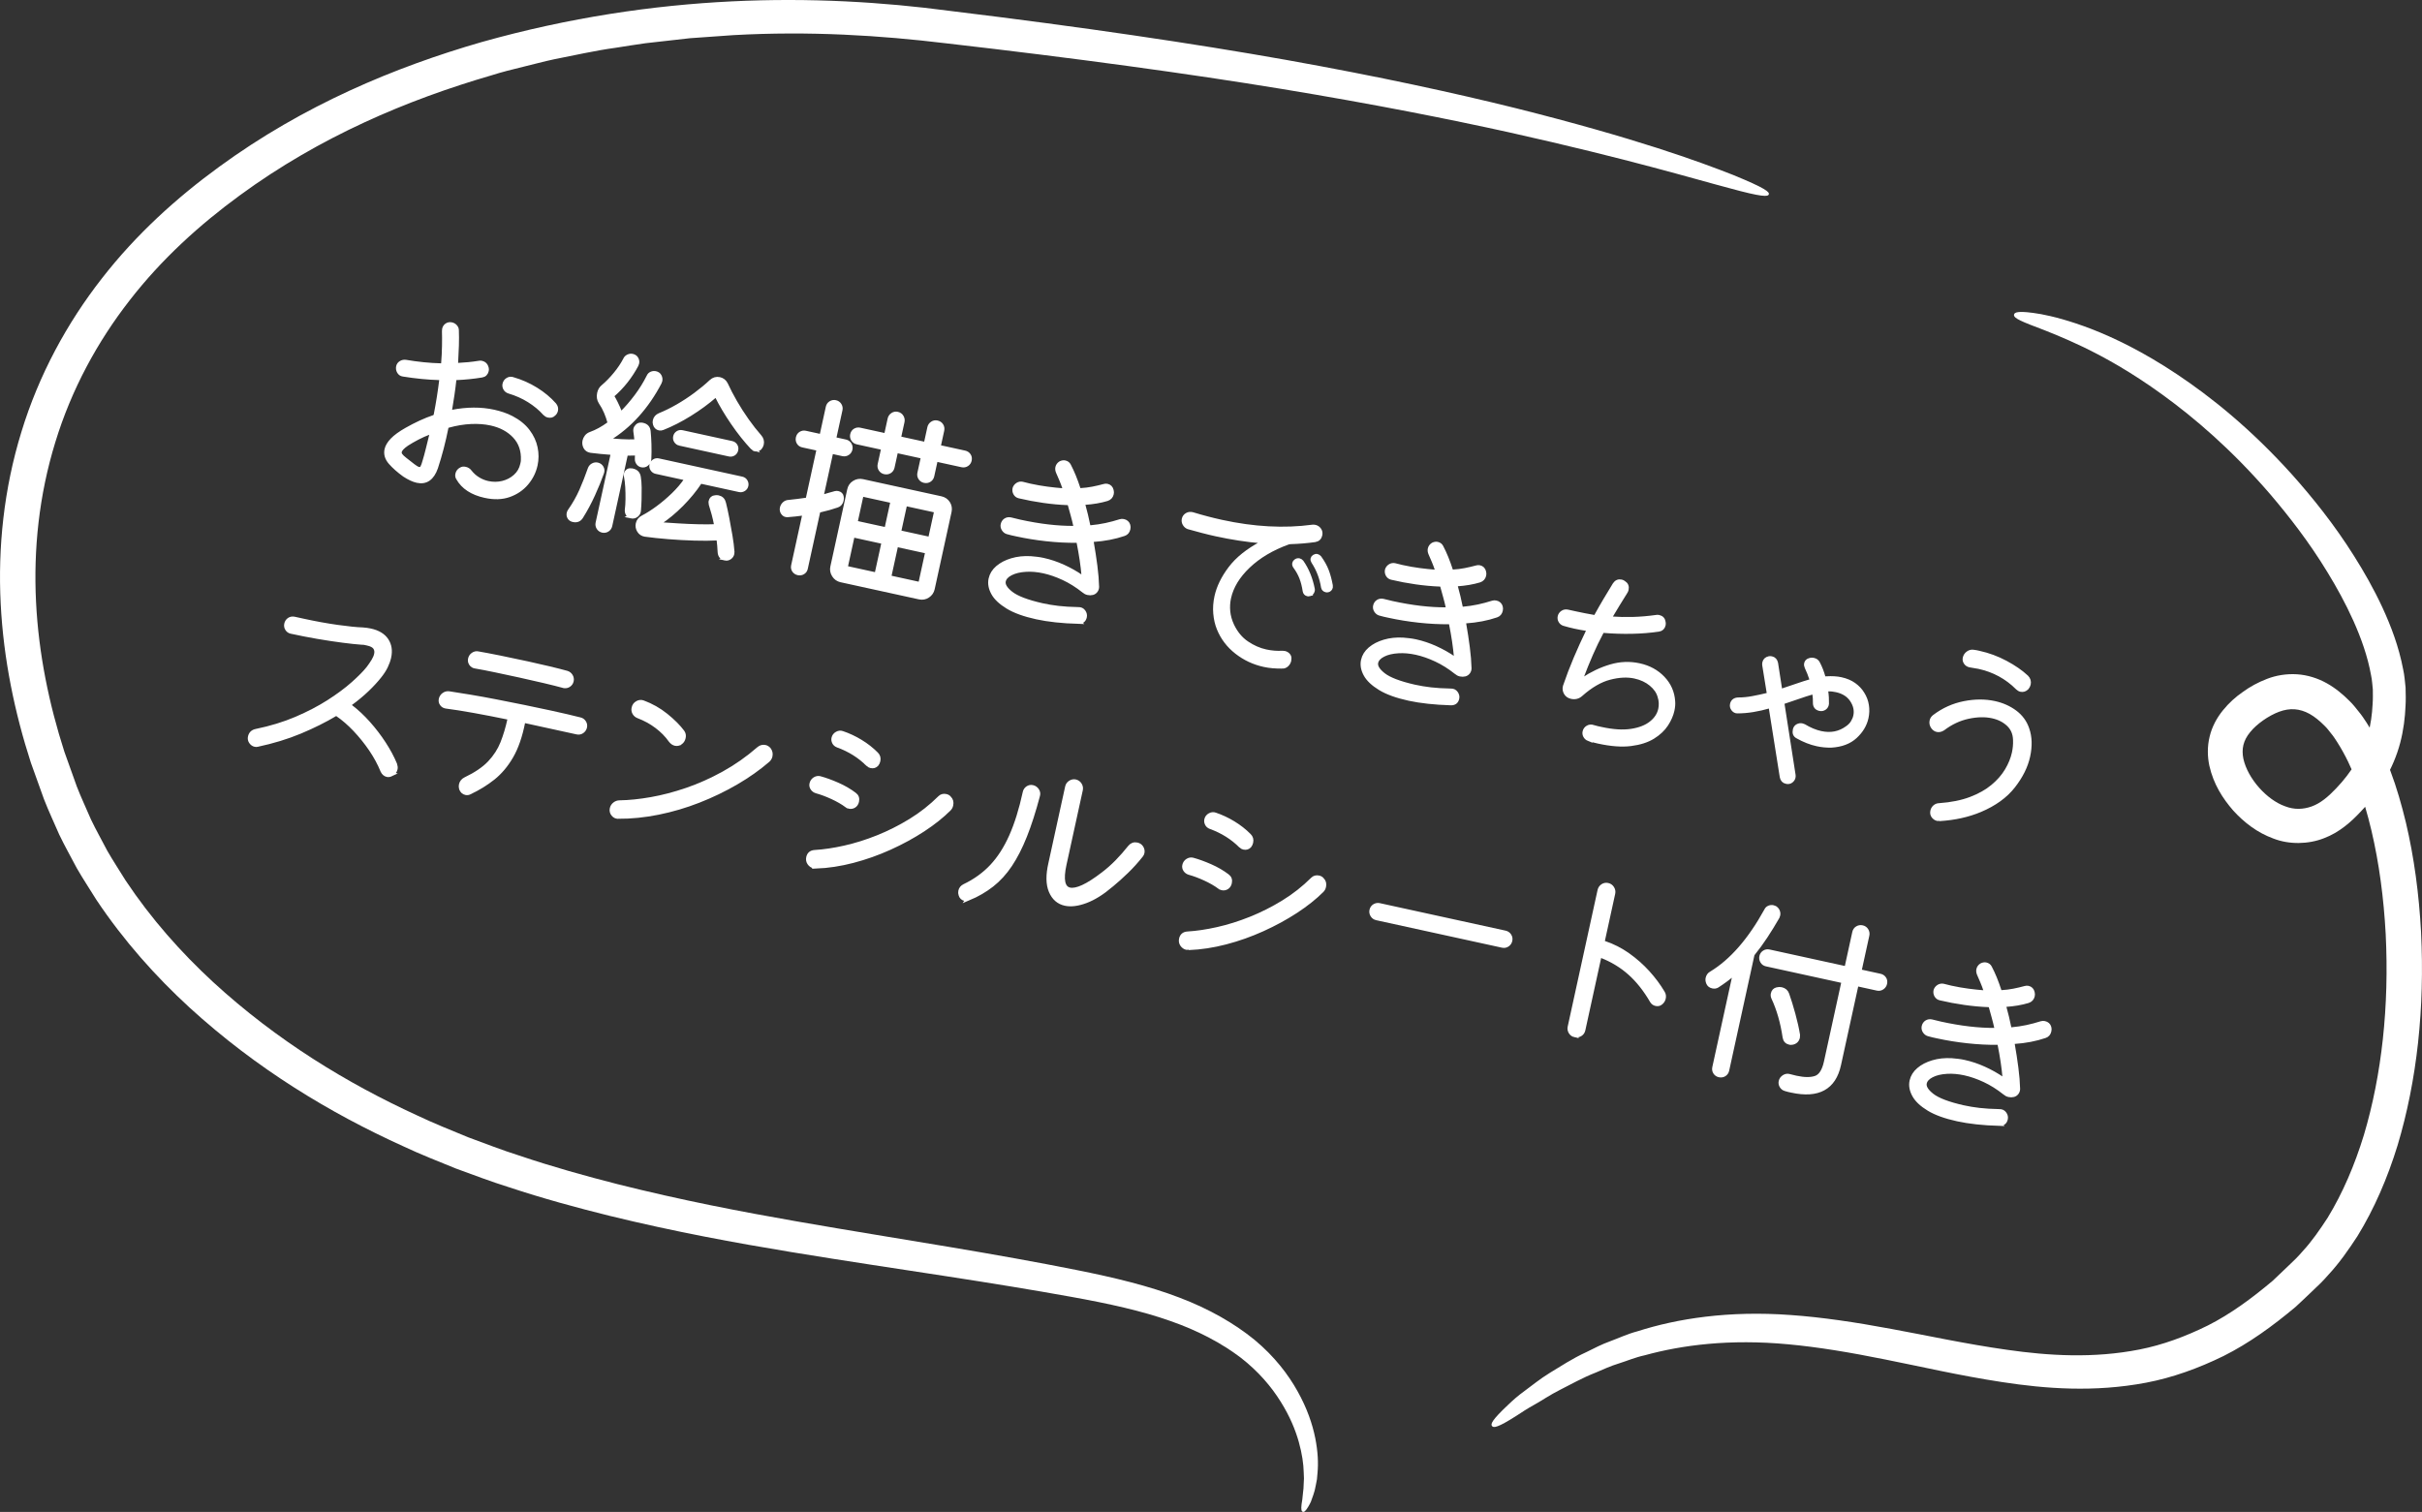<?xml version="1.0" encoding="UTF-8"?>
<svg id="_レイヤー_1" xmlns="http://www.w3.org/2000/svg" version="1.1" viewBox="0 0 292.646 182.718">
  <rect x="0" y="0" width="292.646" height="182.718" fill="#333333" stroke="none"/>
  <!-- Generator: Adobe Illustrator 29.7.1, SVG Export Plug-In . SVG Version: 2.1.1 Build 8)  -->
  <defs>
    <style>
      .st0 {
        stroke: #fff;
        stroke-miterlimit: 10;
        stroke-width: .511px;
      }

      .st0, .st1 {
        fill: #fff;
      }
    </style>
  </defs>
  <g>
    <path class="st0" d="M58.607,59.917c-1.558-.34-2.646-1.054-3.257-2.141-.089-.139-.114-.297-.075-.476.057-.259.2-.449.431-.568.138-.089.306-.112.5-.069.244.053.431.17.561.352.293.371.627.669,1.004.896.376.226.767.384,1.172.473.616.135,1.217.13,1.802-.015.585-.144,1.093-.411,1.527-.802.435-.389.715-.876.843-1.461l.053-.243c.018-.081.025-.156.024-.225.055-1.178-.278-2.152-.994-2.921-.717-.77-1.676-1.286-2.876-1.548-.731-.16-1.534-.221-2.41-.183-.875.039-1.793.19-2.752.456-.129.041-.205.118-.229.231-.166.832-.354,1.654-.565,2.466-.211.813-.445,1.608-.7,2.385-.45,1.28-1.202,1.804-2.257,1.573-.454-.099-.972-.34-1.552-.722-.676-.488-1.231-.979-1.668-1.475-.436-.495-.593-1.018-.472-1.57.081-.373.31-.757.686-1.151.374-.394.951-.813,1.728-1.255.563-.318,1.118-.605,1.668-.859.549-.254,1.099-.474,1.648-.66.116-.06.185-.139.206-.235.143-.734.271-1.454.383-2.162.112-.707.21-1.409.295-2.104.012-.133-.058-.208-.206-.223-1.438-.042-2.911-.186-4.422-.432-.216-.03-.378-.142-.488-.336-.11-.194-.143-.396-.096-.608.042-.194.15-.345.327-.451.176-.105.364-.146.562-.119.722.124,1.444.222,2.168.295.726.074,1.433.118,2.127.134.169.003.255-.072.253-.225.06-.736.096-1.442.107-2.12.013-.678.01-1.291-.006-1.838-.007-.052,0-.119.018-.2.047-.211.153-.37.322-.479.166-.108.356-.139.568-.092.179.039.329.127.451.265.124.138.183.299.176.484.02.532.021,1.132.002,1.799-.019.668-.051,1.379-.097,2.134-.02.167.05.241.206.224.446-.021.882-.053,1.31-.096.426-.043.841-.097,1.246-.161.108-.027.22-.029.334-.004.324.071.525.277.604.617.027.108.029.211.009.308-.075.341-.271.537-.587.586-.972.162-2.006.268-3.105.316-.153.001-.228.069-.224.206-.063.599-.142,1.207-.233,1.824-.093.617-.191,1.247-.298,1.887-.015.065.003.12.053.164.051.046.121.053.213.021,1.812-.352,3.488-.359,5.031-.022.373.082.741.184,1.106.306.364.122.714.271,1.052.447.838.439,1.495.974,1.97,1.604.475.631.783,1.298.926,2.001.146.703.143,1.396-.007,2.078-.178.812-.541,1.544-1.092,2.198-.552.653-1.252,1.129-2.099,1.429-.848.299-1.815.33-2.903.092ZM48.796,55.425c.479.378.857.673,1.134.886.275.214.495.338.659.374.194.042.339-.019.435-.186.097-.166.191-.426.286-.779.106-.334.237-.82.396-1.457.155-.638.305-1.247.45-1.828l.011-.048c.018-.081.004-.14-.038-.175-.044-.035-.106-.027-.185.023-.538.205-1.038.428-1.498.667-.461.241-.889.487-1.284.74-.281.193-.489.365-.623.515-.135.149-.217.289-.245.418-.035.163.003.316.117.459.112.144.241.274.386.39ZM65.833,49.966c-.532-.593-1.167-1.119-1.9-1.577-.731-.457-1.538-.817-2.417-1.077-.207-.062-.36-.181-.458-.355-.099-.174-.127-.351-.088-.529.053-.244.182-.423.385-.54.205-.117.409-.137.613-.058.992.285,1.922.697,2.791,1.235.868.539,1.61,1.156,2.223,1.851.176.209.237.435.185.678-.043.195-.136.345-.277.45-.157.17-.373.225-.648.165-.146-.032-.281-.112-.407-.242Z"/>
    <path class="st0" d="M69.263,62.835c-.211-.046-.363-.148-.456-.304-.094-.157-.12-.324-.082-.502.011-.049.024-.093.041-.132.018-.038.04-.08.066-.125.569-.811,1.039-1.64,1.412-2.485.371-.846.717-1.727,1.037-2.644.074-.188.198-.326.371-.416s.348-.115.527-.076c.227.05.396.172.506.366.111.194.125.402.043.622-.271.774-.628,1.648-1.07,2.623-.443.975-.925,1.873-1.444,2.695-.213.345-.529.471-.951.379ZM72.809,64.12c-.211-.046-.373-.158-.487-.336s-.148-.373-.103-.583l1.815-8.303c.028-.129-.01-.189-.113-.178-.468-.035-.92-.073-1.352-.117-.434-.044-.832-.088-1.195-.134-.296-.048-.508-.191-.634-.432-.125-.24-.16-.49-.104-.75.039-.179.118-.344.236-.497.118-.152.279-.266.481-.341.739-.263,1.483-.671,2.233-1.221.046-.057.068-.121.065-.19-.112-.415-.255-.829-.429-1.242-.174-.412-.39-.808-.646-1.187-.203-.316-.26-.678-.171-1.084.07-.324.22-.581.449-.769.542-.459,1.051-.982,1.527-1.566.478-.585.862-1.159,1.156-1.724.071-.172.191-.299.364-.38.17-.082.336-.105.499-.069.228.05.391.162.488.336.097.174.127.352.088.53-.021.097-.046.168-.072.213-.752,1.417-1.715,2.635-2.891,3.654-.08.051-.086.117-.02.2.089.138.227.39.411.753.184.363.356.759.519,1.185.039.128.103.15.188.067.631-.628,1.229-1.317,1.792-2.07.564-.752,1.059-1.55,1.48-2.394.067-.155.181-.266.341-.334.16-.067.32-.083.482-.047.228.049.389.166.485.349.096.183.122.371.08.565-.018.081-.04.145-.067.189-.763,1.466-1.661,2.775-2.695,3.927-1.034,1.151-2.188,2.115-3.463,2.891-.139.089-.128.151.034.187.434.043.936.081,1.508.112.57.032,1.13.039,1.678.022.101.006.148-.053.14-.173-.009-.189-.029-.372-.058-.549-.03-.177-.053-.344-.069-.5-.011-.104-.01-.189.005-.254.031-.146.106-.274.224-.385.117-.11.253-.166.406-.166.035-.01.078-.009.127.002s.089.02.122.026c.422.092.655.348.699.766.049.486.079,1.021.097,1.603.018.583.013,1.168-.015,1.757-.017.235-.114.43-.294.586-.179.157-.39.208-.634.155-.162-.036-.296-.125-.399-.267-.105-.142-.156-.298-.153-.467.001-.085.004-.174.007-.267.004-.093.004-.181.008-.266-.009-.121-.057-.174-.145-.16l-1.075.021c-.036.009-.079.008-.127-.002l-1.906,8.717c-.046.211-.159.374-.337.488-.177.114-.373.147-.584.102ZM76.223,62.393c-.146-.032-.263-.118-.353-.256-.088-.139-.13-.301-.123-.486.053-.397.082-.841.087-1.333.007-.492-.006-.984-.033-1.475-.029-.491-.082-.915-.156-1.271-.027-.108-.032-.203-.015-.284.028-.129.095-.238.198-.326.104-.088.225-.125.357-.113.036-.009.078-.009.128.002.049.011.089.02.121.026.438.096.686.363.743.801.059.353.091.768.098,1.246.006.478.002.962-.012,1.451-.014.491-.039.937-.075,1.336-.014.219-.112.4-.298.548-.186.146-.408.191-.668.135ZM87.587,67.48c-.391-.085-.599-.344-.622-.774-.012-.257-.029-.512-.05-.763-.021-.251-.048-.5-.079-.745.004-.101-.053-.147-.175-.14-.809.044-1.733.05-2.771.019-1.04-.032-2.081-.089-3.126-.173-1.044-.083-1.988-.184-2.83-.3-.312-.051-.549-.209-.712-.475-.164-.265-.213-.544-.149-.836.075-.341.273-.594.601-.761.575-.299,1.183-.686,1.821-1.158.64-.473,1.26-1,1.864-1.582.604-.583,1.118-1.186,1.543-1.807.089-.099.069-.163-.061-.191l-3.578-.782c-.18-.039-.323-.139-.433-.299-.109-.16-.144-.337-.101-.532.039-.179.139-.322.299-.432.159-.109.338-.143.533-.101l10.08,2.205c.194.042.341.147.44.313s.13.338.091.517c-.043.195-.146.342-.313.441-.165.101-.338.131-.517.092l-4.603-1.006c-.097-.021-.163.006-.197.084-.608.921-1.345,1.814-2.205,2.681-.863.867-1.75,1.599-2.662,2.199-.14.089-.127.151.035.186.687.049,1.438.098,2.251.148s1.614.085,2.401.104c.786.02,1.472.017,2.055-.009.105-.011.144-.071.117-.179-.087-.461-.188-.899-.3-1.315s-.226-.798-.336-1.145c-.003-.069-.01-.13-.024-.184-.013-.054-.013-.113.001-.179.067-.309.248-.473.542-.494.141-.021.259-.02.356.002.373.081.604.31.691.687.128.504.26,1.107.396,1.809.135.701.265,1.415.387,2.138s.205,1.38.246,1.967c.005.052-.001.119-.019.2-.043.195-.148.351-.319.466-.17.116-.359.151-.57.105ZM90.963,54.135c-.828-.879-1.632-1.888-2.411-3.028-.78-1.14-1.431-2.234-1.948-3.284-.045-.111-.111-.118-.201-.018-.922.802-1.941,1.549-3.053,2.241-1.113.692-2.209,1.252-3.289,1.679-.131.057-.262.07-.392.042-.275-.061-.45-.234-.523-.522-.041-.128-.045-.265-.013-.411.067-.308.262-.53.579-.665.71-.287,1.434-.643,2.173-1.069.738-.425,1.459-.896,2.16-1.416.699-.519,1.328-1.04,1.885-1.564.298-.275.634-.372,1.008-.291.341.075.594.275.761.6.312.681.686,1.4,1.123,2.16.438.759.913,1.5,1.427,2.225s1.022,1.372,1.527,1.942c.246.274.332.582.258.923-.025.114-.077.23-.153.35-.059.106-.147.185-.269.234s-.238.062-.352.037c-.13-.028-.229-.083-.297-.166ZM82.125,53.605c-.18-.039-.323-.139-.434-.299-.109-.16-.143-.337-.101-.532.043-.195.144-.343.302-.444.158-.102.336-.131.53-.089l5.989,1.31c.194.042.342.143.444.301.102.158.132.335.089.529-.042.195-.144.343-.302.444-.159.102-.335.131-.529.089l-5.989-1.31Z"/>
    <path class="st0" d="M96.438,69.261c-.21-.046-.374-.154-.491-.324-.115-.169-.149-.36-.104-.571l1.353-6.185c.028-.13-.022-.175-.149-.135-.334.046-.656.086-.97.119-.314.034-.617.062-.912.082-.226.019-.406-.063-.545-.247s-.183-.389-.133-.616c.042-.194.138-.361.287-.499.148-.137.327-.209.531-.214.35-.043.707-.084,1.074-.123.365-.039.725-.088,1.078-.146.084.001.138-.047.159-.145l1.283-5.868c.021-.097-.018-.157-.115-.178l-1.802-.394c-.211-.046-.369-.157-.477-.333-.105-.176-.135-.37-.089-.581.05-.227.163-.394.339-.5.177-.106.362-.138.557-.095l1.802.394c.098.021.157-.017.179-.115l.74-3.384c.046-.211.157-.374.335-.488.18-.114.374-.148.584-.102.211.046.374.159.487.336.114.178.148.373.103.583l-.74,3.384c-.021.098.017.157.114.179l1.242.271c.21.046.373.158.487.336.114.178.148.373.102.584-.046.211-.158.374-.335.487-.179.114-.374.148-.584.102l-1.242-.271c-.098-.021-.157.018-.178.115l-1.129,5.162c-.025.114.033.16.173.14.256-.08.506-.153.75-.219.244-.065.484-.132.72-.2.108-.027.211-.03.309-.009.275.06.43.213.461.458.023.125.021.259-.012.406-.071.324-.244.533-.52.626-.627.22-1.343.421-2.147.602-.086-.001-.138.046-.159.144l-1.502,6.866c-.046.211-.157.369-.334.475-.176.106-.369.136-.58.09ZM101.61,70.111c-.357-.078-.637-.275-.84-.592-.204-.316-.266-.653-.188-1.01l2.039-9.325c.082-.374.279-.658.595-.852.314-.195.65-.253,1.008-.176l9.473,2.072c.373.082.656.276.854.583.197.306.255.646.173,1.02l-2.039,9.325c-.078.357-.271.638-.58.843-.309.205-.648.267-1.021.185l-9.473-2.072ZM102.31,68.658l3.457.756c.099.021.158-.017.18-.114l.799-3.652c.021-.098-.018-.157-.116-.179l-3.457-.756c-.098-.021-.157.017-.178.114l-.799,3.653c-.021.097.017.157.114.178ZM106.888,57.056c-.211-.046-.373-.158-.487-.336-.115-.178-.148-.372-.103-.583l.405-1.85c.021-.098-.017-.157-.113-.178l-3.02-.661c-.211-.046-.374-.158-.487-.336-.116-.178-.149-.372-.103-.583.049-.228.161-.394.339-.5.176-.106.37-.136.581-.09l3.02.66c.096.021.155-.017.177-.114l.405-1.851c.046-.21.158-.378.339-.5.18-.123.375-.161.586-.114.227.049.397.167.509.354.113.186.146.385.101.595l-.405,1.851c-.021.098.018.157.113.178l2.973.649c.096.021.155-.017.177-.114l.405-1.851c.046-.21.158-.378.338-.5.181-.123.376-.161.587-.114.227.049.398.164.512.341.114.178.146.381.098.608l-.405,1.851c-.021.098.018.157.113.178l3.02.66c.211.046.375.154.49.324.116.17.149.369.1.596-.046.211-.158.373-.336.487s-.373.148-.584.102l-3.019-.66c-.097-.021-.156.016-.178.114l-.405,1.85c-.046.211-.158.374-.336.488s-.382.146-.608.097c-.211-.046-.373-.158-.487-.336-.115-.178-.148-.372-.103-.583l.405-1.85c.021-.098-.017-.157-.113-.178l-2.972-.65c-.097-.021-.156.017-.178.115l-.405,1.85c-.046.211-.158.374-.336.488-.178.114-.382.146-.608.097ZM103.502,63.203l3.457.756c.099.021.158-.016.18-.113l.687-3.141c.021-.098-.017-.157-.115-.179l-3.457-.756c-.098-.021-.157.017-.179.114l-.687,3.141c-.021.097.017.156.114.177ZM107.57,69.808l3.481.762c.098.021.157-.017.179-.114l.799-3.652c.021-.098-.018-.157-.115-.178l-3.481-.761c-.098-.021-.157.017-.178.114l-.799,3.652c-.021.098.017.157.114.178ZM108.762,64.354l3.481.761c.098.021.157-.016.179-.114l.687-3.141c.021-.098-.017-.157-.114-.178l-3.481-.761c-.098-.021-.157.017-.179.114l-.687,3.141c-.021.098.017.156.114.178Z"/>
    <path class="st0" d="M130.331,75.142c-.997-.031-1.918-.092-2.766-.184-.848-.093-1.62-.214-2.318-.367-1.478-.323-2.64-.743-3.488-1.261-.848-.517-1.432-1.07-1.754-1.659-.321-.589-.422-1.159-.302-1.711.114-.52.396-.973.846-1.359s1.021-.683,1.712-.888c.691-.207,1.449-.287,2.272-.243.251.021.501.046.749.074.249.029.504.072.764.129.812.177,1.615.446,2.413.809.796.361,1.534.777,2.214,1.249.028.023.06.038.092.045.146.032.203-.032.17-.192-.105-1.23-.305-2.575-.597-4.034-.021-.141-.1-.209-.237-.205-1.193.012-2.412-.051-3.658-.188-1.246-.136-2.444-.331-3.598-.583-.194-.042-.389-.085-.584-.128-.195-.042-.38-.091-.555-.146-.176-.055-.32-.172-.434-.35-.114-.179-.15-.364-.108-.56.05-.227.164-.398.343-.512.178-.114.381-.146.607-.097.195.042.385.088.569.137.185.049.368.093.546.132,1.186.259,2.319.452,3.407.58,1.085.126,2.123.188,3.11.182.152 0.0.221-.079.204-.236-.102-.464-.213-.91-.332-1.335-.12-.426-.235-.847-.35-1.263-.044-.112-.133-.173-.266-.186-.944-.036-1.916-.125-2.913-.267-.999-.142-1.975-.326-2.929-.551-.211-.046-.368-.161-.473-.346-.105-.184-.134-.382-.088-.593.06-.191.178-.344.355-.458.179-.113.373-.148.584-.103.162.036.315.074.46.114.144.041.289.077.435.108.731.16,1.432.283,2.101.37.67.087,1.306.154,1.909.2.201.011.263-.078.185-.266-.123-.367-.253-.71-.387-1.028s-.265-.619-.39-.902c-.092-.207-.117-.398-.078-.578.046-.21.168-.379.366-.507.191-.094.367-.123.529-.088.227.05.388.17.483.361.204.385.402.815.597,1.291.194.476.377.979.551,1.511.04.128.128.19.265.186.499-.027.985-.087,1.456-.179.47-.093.932-.2,1.384-.323.071-.018.135-.03.188-.035.052-.005.109-.002.175.013.293.064.473.248.542.553.02.072.028.143.031.21.001.068-.004.135-.019.2-.067.309-.258.514-.568.616-.783.236-1.676.39-2.678.46-.156.017-.218.105-.185.265.229.815.429,1.651.6,2.504.056.132.144.202.26.21.66-.06,1.284-.152,1.874-.279.588-.126,1.166-.281,1.732-.462.129-.041.257-.047.388-.018.308.067.5.237.577.509.04.128.042.272.007.435-.067.309-.239.509-.515.602-1.121.384-2.363.622-3.728.715-.157.017-.22.105-.186.265.175.991.321,1.95.441,2.877.12.928.19,1.777.209,2.546-.003.169-.053.32-.15.451-.096.133-.228.223-.391.272-.18.046-.367.047-.562.004-.18-.039-.347-.127-.504-.263-.797-.634-1.609-1.143-2.435-1.527-.825-.384-1.619-.66-2.383-.827-.763-.167-1.48-.23-2.152-.19-.741.043-1.355.189-1.844.439-.489.25-.774.562-.855.936-.1.455.195.953.885,1.494.688.542,1.94,1.02,3.756,1.434.634.139,1.285.248,1.957.326.671.079,1.48.129,2.429.148.259-.012.463.084.614.287.15.204.202.418.152.646-.085.39-.331.583-.739.579Z"/>
    <path class="st0" d="M154.919,80.545c-.374.003-.741-.01-1.101-.038-.36-.027-.719-.081-1.076-.158-1.234-.27-2.34-.788-3.32-1.556-.979-.766-1.696-1.71-2.149-2.83-.222-.542-.361-1.146-.42-1.814s-.011-1.35.142-2.048c.249-1.136.804-2.273,1.665-3.412.86-1.139,2.119-2.147,3.774-3.027.078-.051.124-.1.135-.149.014-.065-.037-.102-.154-.11-.887-.075-1.785-.182-2.698-.323-.913-.139-1.84-.313-2.782-.519-.551-.12-1.109-.254-1.672-.403-.563-.148-1.125-.301-1.686-.458-.188-.075-.334-.205-.439-.389-.103-.184-.134-.374-.091-.569.05-.227.176-.399.38-.516.204-.117.427-.14.666-.071,1.196.364,2.363.669,3.5.918,3.911.855,7.575,1.053,10.994.592.052-.005.103-.006.153-.004.051.002.101.009.149.02.211.046.381.16.511.342.131.182.169.394.116.638-.075.34-.289.541-.642.6-.947.133-1.935.214-2.962.245-.068.003-.156.017-.265.045-1.959.711-3.566,1.666-4.822,2.862-1.257,1.196-2.035,2.476-2.334,3.839-.12.552-.151,1.106-.095,1.663.057.557.212,1.11.467,1.658.442.931,1.035,1.647,1.775,2.149.74.502,1.509.84,2.305,1.014.682.149,1.358.204,2.03.163.052-.005.126.003.225.024.179.039.325.122.442.25s.166.275.146.44c.005.052-.001.119-.019.2-.047.211-.148.389-.308.533-.159.143-.339.21-.542.201ZM158.181,71.817c-.037.01-.096.005-.177-.013-.194-.042-.312-.17-.35-.383-.091-.598-.226-1.129-.404-1.594-.179-.464-.434-.919-.76-1.365-.093-.122-.124-.248-.096-.378.024-.113.086-.202.185-.266.123-.092.257-.122.402-.09.098.021.194.085.291.191.647.924,1.095,2.025,1.344,3.304.009.037.005.095-.013.176-.047.211-.188.35-.423.417ZM160.404,71.335c-.036.009-.096.004-.177-.014-.194-.043-.313-.162-.354-.358-.179-1.127-.574-2.158-1.187-3.092-.076-.118-.102-.234-.077-.348.021-.097.082-.177.181-.241.118-.076.234-.102.349-.077.098.021.193.085.291.191.391.544.683,1.072.878,1.582.194.511.354,1.103.479,1.776.011.104.013.172.006.205-.046.211-.176.336-.388.375Z"/>
    <path class="st0" d="M175.33,84.982c-.997-.031-1.919-.092-2.767-.184-.848-.093-1.62-.214-2.317-.366-1.478-.323-2.641-.743-3.488-1.261-.848-.517-1.433-1.07-1.754-1.659-.322-.589-.423-1.159-.303-1.711.114-.52.396-.973.846-1.359.45-.386,1.021-.683,1.712-.888.691-.207,1.449-.287,2.272-.243.251.021.501.045.75.074s.504.072.763.128c.812.177,1.615.447,2.413.809.796.362,1.534.778,2.214,1.249.028.024.06.039.093.045.146.032.202-.031.17-.191-.106-1.231-.305-2.575-.598-4.035-.021-.141-.1-.208-.237-.205-1.192.012-2.412-.051-3.657-.188-1.247-.136-2.445-.331-3.598-.583-.194-.043-.39-.085-.585-.128-.194-.042-.38-.091-.555-.146s-.319-.172-.434-.35c-.113-.178-.149-.364-.107-.559.05-.227.164-.398.342-.512.179-.114.381-.146.608-.097.194.042.384.088.569.137.184.049.367.093.546.132,1.185.259,2.319.452,3.406.58,1.085.127,2.123.188,3.11.182.153 0.0.223-.079.205-.235-.103-.464-.214-.91-.333-1.335-.12-.426-.235-.847-.349-1.263-.045-.111-.133-.173-.266-.186-.945-.036-1.916-.125-2.914-.267-.999-.142-1.974-.326-2.928-.552-.211-.046-.369-.161-.474-.346-.104-.184-.134-.382-.088-.593.06-.191.178-.344.355-.458.179-.113.374-.148.585-.102.162.036.315.074.459.113.145.041.289.077.436.108.73.16,1.431.283,2.1.37.67.087,1.306.154,1.909.2.202.011.264-.078.185-.266-.123-.367-.252-.71-.387-1.028-.134-.318-.264-.619-.39-.902-.092-.207-.116-.399-.077-.578.046-.21.168-.379.366-.507.19-.094.366-.124.528-.088.228.05.388.17.483.361.204.385.403.815.598,1.292.193.476.376.979.55,1.511.04.128.129.19.265.185.499-.027.985-.086,1.457-.179.469-.093.931-.2,1.383-.322.073-.018.135-.03.188-.035.052-.005.11-.002.175.013.293.063.473.248.543.552.019.072.027.143.03.21.002.069-.004.136-.019.2-.067.309-.257.514-.568.616-.783.237-1.676.39-2.678.461-.156.016-.218.105-.185.265.229.815.43,1.65.6,2.504.056.132.144.202.26.21.66-.06,1.284-.153,1.874-.279.589-.126,1.166-.281,1.733-.462.128-.04.256-.046.387-.018.309.067.5.237.577.509.041.128.043.273.008.435-.067.309-.239.509-.515.602-1.121.384-2.364.623-3.729.715-.156.017-.219.105-.186.266.175.991.322,1.95.441,2.877.121.928.191,1.776.21,2.546-.003.169-.054.32-.15.451-.097.132-.228.223-.392.272-.18.046-.366.047-.562.004-.179-.039-.347-.127-.504-.263-.797-.634-1.609-1.143-2.435-1.527-.825-.384-1.619-.66-2.383-.827-.763-.167-1.479-.23-2.152-.19-.741.042-1.355.188-1.844.439-.489.25-.774.562-.855.936-.1.455.195.952.885,1.494s1.942,1.02,3.757,1.434c.633.139,1.285.247,1.957.326.671.079,1.48.128,2.43.148.257-.012.462.084.612.287.151.204.202.418.152.646-.085.39-.331.583-.738.579Z"/>
    <path class="st0" d="M191.972,89.31c-.188-.075-.327-.194-.419-.359s-.118-.336-.079-.515c.05-.227.177-.399.381-.517.204-.116.415-.134.637-.052.175.055.344.101.506.136.162.036.325.071.487.106,1.396.306,2.6.382,3.611.229,1.012-.152,1.815-.466,2.411-.939.598-.473.966-1.034,1.108-1.684.053-.244.075-.499.064-.764-.01-.266-.06-.537-.153-.812-.154-.543-.497-1.035-1.03-1.475-.532-.44-1.188-.745-1.968-.915-.893-.195-1.907-.146-3.043.15-1.137.296-2.296.97-3.479,2.021-.317.287-.696.384-1.134.288-.31-.068-.534-.228-.674-.479-.141-.252-.174-.514-.097-.787.382-1.124.811-2.246,1.285-3.367.476-1.121.975-2.22,1.499-3.296.004-.016.011-.031.022-.046.013-.014.02-.03.023-.046.028-.13-.034-.194-.188-.194-.247-.037-.493-.078-.738-.123-.244-.045-.481-.092-.708-.142-.229-.05-.449-.103-.668-.159-.218-.056-.438-.117-.661-.183-.176-.055-.313-.166-.413-.333-.1-.166-.127-.347-.085-.542.043-.195.153-.354.334-.476.18-.122.383-.159.61-.109l1.071.234c.292.064.617.131.977.201.358.07.735.139,1.128.208.15.017.244-.031.287-.141.367-.669.737-1.319,1.115-1.951.375-.632.748-1.248,1.117-1.848.2-.296.464-.408.789-.337.113.025.213.073.3.142.3.185.41.456.332.812-.011.049-.024.093-.041.132-.017.039-.039.08-.065.125-.342.555-.666,1.076-.967,1.562-.303.487-.589.964-.861,1.432-.021.013-.035.043-.046.092-.024.114.039.171.192.17.82.061,1.681.078,2.578.054.898-.025,1.821-.104,2.769-.237.108-.028.219-.029.333-.004.341.075.534.279.58.612.023.124.025.234.004.332-.071.325-.265.513-.582.562-1.02.151-2.098.239-3.233.262-1.137.023-2.272-.013-3.408-.107-.137.004-.225.053-.261.147-.464.868-.89,1.748-1.28,2.641-.391.894-.788,1.874-1.191,2.941l-.016.074c-.015.064.001.111.047.137.045.027.106.015.186-.036,1.075-.717,2.19-1.248,3.346-1.59,1.154-.343,2.308-.388,3.461-.136s2.103.77,2.85,1.554c.747.785,1.156,1.712,1.229,2.782.03.33.001.697-.088,1.104-.121.552-.367,1.114-.739,1.688s-.908,1.077-1.605,1.511c-.7.434-1.591.72-2.676.857-1.084.137-2.39.039-3.915-.295-.179-.039-.364-.084-.558-.135-.193-.051-.394-.107-.601-.17Z"/>
    <path class="st0" d="M215.838,94.478c-.291-.064-.471-.256-.536-.577l-1.331-8.379c-.017-.157-.1-.209-.247-.156-.636.185-1.275.33-1.92.436-.644.105-1.28.157-1.909.156-.186-.007-.345-.097-.477-.271-.132-.173-.175-.365-.129-.576.082-.373.344-.563.788-.568.544 0,1.108-.055,1.693-.166.585-.109,1.174-.236,1.767-.379.147-.053.21-.141.187-.266l-.542-3.358c-.006-.053-.007-.099-.007-.142,0-.043.006-.088.017-.137.064-.293.258-.471.577-.537.052-.006.099-.008.142-.008.042.001.088.007.138.018.292.064.471.256.537.576l.486,3.143c.032.16.131.216.295.167.623-.204,1.22-.405,1.791-.604.569-.198,1.091-.365,1.563-.5.126-.04.182-.13.161-.271-.081-.255-.171-.505-.271-.748-.101-.243-.201-.479-.307-.705-.068-.151-.088-.291-.06-.422.046-.211.169-.345.368-.404.168-.065.341-.078.52-.039.244.053.419.186.525.396.265.5.483,1.059.655,1.674.039.128.164.181.373.158.673-.04,1.259-.005,1.763.105.617.135,1.139.355,1.565.661.426.306.765.665,1.015,1.077.278.436.457.904.533,1.405.079.501.062,1.004-.048,1.507-.185.845-.634,1.596-1.348,2.256-.715.661-1.684,1.027-2.907,1.099-.579.01-1.146-.046-1.697-.167-.391-.085-.781-.204-1.173-.358-.391-.153-.784-.341-1.177-.563-.308-.152-.418-.424-.333-.813.046-.21.155-.361.329-.451.172-.089.347-.115.525-.076.098.021.17.046.215.072.705.427,1.392.713,2.058.858,1.201.263,2.267.054,3.197-.627.282-.194.501-.418.658-.673s.265-.512.322-.771c.142-.649.009-1.287-.399-1.912-.407-.625-1.041-1.032-1.901-1.219-.162-.036-.327-.062-.492-.082-.167-.02-.343-.024-.532-.015-.158.017-.228.104-.211.26.034.229.06.469.073.718.014.249.018.501.014.755-.015.218-.107.389-.278.514-.172.124-.364.162-.575.116-.389-.085-.581-.331-.577-.738.01-.355-.014-.717-.068-1.087-.017-.156-.107-.21-.271-.161-.509.144-1.053.318-1.633.523-.581.205-1.183.409-1.806.613-.128.04-.182.13-.161.271l1.337,8.584c.012.104.008.198-.01.278-.035.163-.13.303-.282.423-.154.12-.345.154-.573.105Z"/>
    <path class="st0" d="M234.329,98.98c-.052.006-.126-.001-.224-.022-.195-.043-.358-.151-.491-.325-.132-.173-.171-.382-.118-.625.043-.195.138-.356.286-.486.146-.129.322-.196.529-.203,1.468-.104,2.734-.359,3.802-.763,1.066-.405,1.958-.907,2.676-1.507s1.286-1.25,1.703-1.95c.416-.7.7-1.398.854-2.097.117-.536.163-1.061.141-1.577-.019-.77-.286-1.397-.8-1.884-.516-.487-1.162-.815-1.941-.985-.876-.192-1.854-.172-2.934.06-1.08.232-2.098.711-3.057,1.437-.237.152-.47.203-.697.153-.179-.039-.334-.141-.468-.306-.187-.246-.248-.506-.188-.781.046-.211.16-.382.342-.513,1.081-.817,2.273-1.355,3.581-1.615,1.306-.258,2.527-.264,3.664-.015.941.206,1.767.574,2.476,1.103.709.529,1.204,1.207,1.481,2.034.335.957.368,2.053.099,3.286-.266,1.218-.867,2.422-1.798,3.612-.934,1.191-2.261,2.151-3.985,2.88-1.461.615-3.105.979-4.933,1.089ZM243.769,83.109c-1.3-1.288-2.851-2.129-4.652-2.523-.179-.039-.358-.069-.541-.093-.183-.022-.37-.055-.564-.098-.212-.046-.376-.154-.491-.324-.116-.17-.153-.353-.11-.547.054-.244.181-.437.383-.58.2-.144.408-.2.623-.17.134.013.257.031.371.056.113.024.227.05.341.075,1.12.245,2.189.64,3.21,1.187,1.02.546,1.862,1.13,2.525,1.751.236.239.319.521.249.845-.032.146-.106.292-.224.436-.215.208-.453.284-.713.227-.146-.032-.281-.113-.406-.242Z"/>
    <path class="st0" d="M47.264,93.569c-.17.082-.329.106-.475.075-.243-.054-.43-.213-.56-.479-.364-.896-.838-1.769-1.416-2.619-.58-.849-1.216-1.638-1.906-2.368-.69-.729-1.398-1.343-2.124-1.842-.103-.074-.203-.078-.303-.015-1.252.747-2.659,1.447-4.222,2.1s-3.291,1.181-5.181,1.584c-.057.021-.149.019-.279-.01-.178-.039-.333-.149-.463-.331s-.171-.386-.121-.613c.086-.39.332-.625.741-.706,1.764-.362,3.376-.856,4.84-1.48,1.463-.624,2.772-1.307,3.93-2.049s2.143-1.475,2.956-2.198c.812-.724,1.432-1.354,1.854-1.891.217-.293.411-.578.583-.855.17-.277.284-.546.341-.805.067-.308.024-.577-.129-.806-.154-.229-.467-.396-.938-.499-.113-.024-.223-.049-.329-.072-.105-.023-.227-.032-.363-.028-.569-.039-1.321-.119-2.257-.239-.935-.119-1.952-.273-3.049-.462-1.1-.189-2.176-.399-3.23-.63-.195-.043-.35-.153-.463-.331-.114-.178-.148-.373-.103-.583.05-.228.164-.402.345-.525.179-.122.392-.156.635-.103l1.096.24c1.444.315,2.814.564,4.11.746,1.295.181,2.307.284,3.033.306.352.026.664.069.94.129.909.199,1.556.587,1.939,1.164.385.578.489,1.264.315,2.059-.078.357-.211.728-.396,1.112-.187.385-.444.779-.77,1.184-.401.508-.897,1.046-1.488,1.613-.593.568-1.273,1.133-2.043,1.696-.039.026-.066.071-.08.136-.015.065.014.131.084.197.759.574,1.486,1.252,2.184,2.033.696.782,1.324,1.604,1.885,2.466.56.862,1.007,1.696,1.34,2.5.072.22.092.403.06.549-.064.292-.238.509-.525.65Z"/>
    <path class="st0" d="M56.726,95.767c-.135.072-.283.091-.445.056-.261-.058-.444-.226-.554-.504-.046-.18-.054-.335-.025-.465.067-.309.244-.534.53-.675,1.271-.606,2.25-1.272,2.937-1.998.687-.727,1.2-1.524,1.545-2.393.343-.87.623-1.807.844-2.813.031-.146-.024-.235-.17-.267-1.434-.297-2.808-.562-4.125-.8-1.317-.237-2.44-.414-3.367-.532-.215-.03-.383-.131-.507-.302-.125-.172-.163-.363-.117-.575.05-.227.17-.409.362-.545.191-.138.401-.188.633-.155.742.111,1.604.248,2.589.413.984.165,2.03.355,3.14.572,1.109.217,2.227.44,3.35.668,1.124.229,2.197.455,3.22.679.683.149,1.321.293,1.92.432.599.14,1.132.269,1.601.388.194.042.353.153.475.333s.16.375.114.586-.16.382-.341.512c-.183.131-.387.171-.614.121l-6.257-1.368c-.146-.032-.235.025-.268.171-.33,1.663-.802,3.027-1.417,4.091-.616,1.065-1.347,1.935-2.191,2.609s-1.798,1.261-2.859,1.76ZM68.113,82.897c-.626-.171-1.412-.368-2.358-.592-.946-.224-1.922-.446-2.929-.667-1.022-.224-2.009-.435-2.961-.634-.951-.2-1.764-.356-2.436-.469-.215-.03-.384-.135-.506-.315-.122-.18-.16-.375-.114-.586.05-.228.17-.405.359-.533.189-.129.391-.17.602-.124.721.124,1.614.294,2.683.51,1.065.217,2.159.447,3.278.692.909.199,1.785.399,2.626.6.839.201,1.549.381,2.127.542.207.062.367.187.479.373.113.186.146.385.101.595-.047.212-.16.378-.34.5s-.384.159-.61.109Z"/>
    <path class="st0" d="M74.666,98.694c-.223.002-.414-.094-.575-.292-.161-.197-.214-.425-.157-.685.046-.211.157-.387.332-.526.176-.141.375-.212.597-.214,1.16-.018,2.43-.149,3.811-.392,1.379-.242,2.813-.617,4.302-1.125s2.978-1.174,4.468-1.996,2.906-1.817,4.25-2.986c.229-.188.48-.253.757-.192.162.036.312.129.449.277.185.245.245.513.182.805-.043.194-.139.361-.288.499-1.132.977-2.414,1.883-3.847,2.718-1.434.834-2.943,1.563-4.535,2.185-1.59.622-3.212,1.101-4.868,1.436-1.654.336-3.28.499-4.876.49ZM82.207,89.755c-.198.128-.402.168-.613.122-.211-.046-.403-.182-.575-.407-.441-.624-.995-1.187-1.659-1.689-.663-.503-1.412-.913-2.244-1.23-.203-.079-.357-.21-.461-.394-.105-.185-.134-.382-.087-.594.06-.276.206-.478.438-.605.231-.128.457-.15.679-.068,1.021.376,1.953.903,2.792,1.58.837.677,1.502,1.34,1.987,1.991.144.202.188.432.13.691-.057.26-.186.461-.387.604Z"/>
    <path class="st0" d="M98.581,104.715c-.053.005-.128-.003-.226-.024-.227-.049-.412-.175-.555-.376-.144-.201-.188-.432-.131-.692.089-.405.35-.621.78-.646,1.103-.065,2.308-.244,3.612-.537,1.306-.292,2.64-.711,4-1.255,1.36-.545,2.684-1.212,3.971-2.002s2.463-1.716,3.528-2.775c.195-.195.439-.261.731-.197.179.039.313.12.407.242.224.219.299.499.224.84-.042.194-.128.354-.257.479-.87.864-1.921,1.698-3.148,2.501-1.231.802-2.569,1.53-4.013,2.184-1.444.654-2.929,1.179-4.452,1.578-1.524.398-3.015.625-4.473.681ZM102.311,97.341c-.5-.365-1.084-.7-1.757-1.01-.672-.309-1.305-.544-1.898-.708-.208-.062-.369-.179-.485-.349-.115-.17-.153-.353-.11-.547.053-.244.179-.43.378-.556.196-.127.4-.168.612-.121.658.178,1.371.436,2.14.774s1.45.734,2.049,1.188c.28.198.381.475.303.831-.053.244-.169.422-.348.537-.177.114-.372.148-.583.102-.082-.018-.181-.065-.3-.142ZM104.897,92.396c-1.018-1.022-2.245-1.792-3.679-2.31-.204-.079-.347-.204-.428-.375-.082-.171-.105-.337-.069-.5.053-.243.191-.425.413-.547.222-.121.436-.143.64-.064.743.248,1.478.591,2.198,1.029.72.438,1.359.939,1.916,1.503.224.219.301.491.229.816-.035.162-.1.301-.192.417-.181.199-.407.268-.684.208-.13-.028-.244-.087-.345-.177Z"/>
    <path class="st0" d="M116.995,108.588c-.147.053-.278.066-.392.042-.275-.061-.452-.227-.528-.499-.053-.147-.062-.294-.03-.44.06-.276.223-.478.489-.607,1.292-.619,2.392-1.412,3.301-2.378.908-.966,1.688-2.177,2.339-3.634.649-1.456,1.204-3.231,1.661-5.326.047-.211.158-.377.339-.5.181-.122.376-.16.587-.113.227.049.409.174.542.373.136.2.17.412.104.636-.497,1.881-1.018,3.506-1.564,4.875-.546,1.369-1.141,2.535-1.785,3.5s-1.382,1.773-2.213,2.425c-.832.651-1.781,1.201-2.85,1.647ZM134.262,106.98c-1.086.919-2.109,1.559-3.073,1.917-.963.36-1.793.462-2.491.31-.795-.174-1.369-.678-1.724-1.512-.353-.834-.367-1.956-.042-3.364l2.019-9.229c.049-.227.172-.404.37-.531.199-.126.402-.168.614-.122.227.05.404.174.53.372.127.198.166.411.117.637l-1.971,9.01c-.404,1.851-.193,2.865.635,3.047.828.181,2.172-.443,4.032-1.874.592-.448,1.155-.946,1.692-1.493.534-.546,1.05-1.13,1.544-1.754.232-.289.521-.396.861-.322.243.053.425.178.542.374.119.197.156.4.11.611-.025.114-.073.214-.144.3-.562.71-1.152,1.364-1.769,1.96-.615.597-1.232,1.151-1.854,1.661Z"/>
    <path class="st0" d="M143.628,114.565c-.053.005-.128-.002-.226-.024-.227-.049-.412-.175-.555-.376-.143-.202-.187-.432-.129-.692.088-.405.348-.621.778-.646,1.103-.065,2.308-.244,3.612-.537,1.307-.292,2.64-.711,4-1.255,1.361-.545,2.684-1.212,3.972-2.003,1.286-.79,2.462-1.715,3.527-2.774.196-.195.439-.261.731-.197.179.039.313.12.407.242.224.219.299.499.224.84-.042.194-.128.354-.257.479-.869.864-1.92,1.698-3.148,2.5-1.231.802-2.569,1.531-4.013,2.184-1.443.654-2.929,1.18-4.452,1.578s-3.015.625-4.473.68ZM147.358,107.19c-.499-.364-1.084-.7-1.757-1.009-.672-.309-1.305-.544-1.898-.708-.208-.062-.369-.178-.485-.349-.115-.169-.152-.353-.109-.547.053-.243.179-.429.377-.555.196-.126.4-.167.612-.121.658.178,1.371.436,2.14.774s1.451.734,2.05,1.188c.279.197.38.475.302.831-.053.244-.169.422-.347.537-.178.114-.372.148-.583.102-.082-.018-.182-.065-.301-.143ZM149.945,102.246c-1.019-1.022-2.246-1.792-3.68-2.31-.204-.078-.347-.203-.428-.374s-.105-.337-.069-.5c.053-.243.191-.426.413-.547.222-.121.436-.143.64-.064.743.249,1.478.591,2.198,1.029.72.438,1.359.939,1.916,1.503.224.219.302.491.23.816-.035.163-.101.301-.193.417-.181.199-.407.268-.683.208-.131-.029-.245-.087-.345-.177Z"/>
    <path class="st0" d="M166.332,110.957c-.211-.046-.377-.163-.498-.351-.12-.188-.157-.388-.111-.599.05-.227.168-.397.354-.509.187-.113.385-.146.596-.1l15.195,3.322c.211.046.376.159.498.34.124.18.16.383.11.61-.046.211-.159.377-.34.5-.179.123-.383.159-.609.109l-15.194-3.322Z"/>
    <path class="st0" d="M190.298,125.102c-.228-.05-.399-.172-.52-.369-.118-.196-.154-.399-.107-.61l3.609-16.509c.05-.228.169-.405.358-.534.19-.129.398-.168.625-.119.229.05.404.173.531.371.127.198.166.411.116.638l-1.246,5.698c-.028.129.027.227.166.291,1.03.344,1.987.83,2.871,1.457.883.626,1.681,1.333,2.395,2.118.712.785,1.316,1.598,1.813,2.438.126.198.163.418.109.662-.053.243-.18.437-.381.58-.146.12-.332.156-.559.106-.195-.042-.35-.153-.464-.33-.803-1.384-1.699-2.515-2.69-3.396-.988-.879-2.126-1.57-3.41-2.072l-.049-.011c-.131-.028-.21.022-.238.152l-1.927,8.814c-.05.228-.174.4-.369.519-.196.119-.407.153-.635.104Z"/>
    <path class="st0" d="M207.734,129.935c-.211-.046-.374-.158-.489-.336-.114-.178-.146-.373-.101-.583l2.46-11.249c.014-.064.001-.11-.035-.135-.038-.025-.079-.008-.125.049-.625.527-1.275,1.005-1.947,1.437-.159.101-.343.128-.554.083-.261-.057-.436-.188-.526-.396-.091-.207-.116-.4-.077-.578.061-.276.205-.474.436-.594,2.452-1.488,4.664-4.022,6.638-7.605.068-.155.182-.267.342-.334.157-.067.319-.083.481-.047.097.021.17.045.214.072.164.104.281.235.348.395.067.159.083.32.048.482-.021.098-.046.169-.072.214-.494.861-.983,1.656-1.466,2.384-.481.728-.979,1.41-1.493,2.046-.04.026-.067.079-.085.16l-3.051,13.952c-.047.211-.16.373-.337.487-.179.114-.381.146-.607.097ZM215.711,131.603c-.191-.059-.34-.176-.446-.353-.106-.177-.138-.362-.095-.556.05-.228.179-.408.386-.542.208-.133.423-.167.647-.101.146.032.287.067.423.105.137.039.262.069.375.094,1.007.22,1.804.225,2.396.014.59-.21,1.003-.852,1.237-1.923l2.103-9.618c.021-.098-.017-.157-.114-.178l-9.204-2.013c-.211-.046-.373-.162-.484-.348-.113-.186-.146-.385-.1-.596.046-.21.158-.374.337-.488.177-.114.372-.148.583-.103l9.204,2.013c.098.021.157-.017.178-.114l.922-4.212c.049-.227.166-.396.353-.51.187-.112.385-.145.596-.099.228.05.397.167.509.354.114.187.146.385.101.596l-.922,4.212c-.021.097.018.157.114.178l2.362.517c.211.046.374.155.489.324.117.171.15.369.101.596-.047.211-.159.377-.34.5-.18.123-.375.161-.586.115l-2.362-.517c-.097-.021-.156.017-.177.114l-2.104,9.618c-.607,2.776-2.509,3.813-5.707,3.114-.113-.024-.239-.052-.377-.082s-.271-.068-.396-.112ZM216.524,126.014c-.104.012-.197.008-.277-.009-.342-.075-.541-.288-.601-.642-.267-1.81-.725-3.407-1.375-4.791-.069-.151-.086-.308-.051-.47.063-.292.229-.468.499-.529.18-.046.352-.051.514-.016.356.078.593.283.707.614.241.683.489,1.48.739,2.395.251.913.438,1.75.562,2.508.003.137,0,.229-.011.278-.082.374-.317.594-.707.662Z"/>
    <path class="st0" d="M241.613,135.812c-.997-.031-1.919-.092-2.767-.184-.848-.093-1.62-.214-2.317-.367-1.478-.323-2.641-.743-3.488-1.261-.848-.516-1.433-1.069-1.754-1.659-.322-.589-.423-1.159-.303-1.711.114-.52.396-.973.846-1.358.45-.387,1.021-.684,1.712-.889.691-.207,1.449-.287,2.272-.243.251.021.501.046.75.074.249.029.504.072.763.129.812.177,1.615.447,2.413.809.796.361,1.534.777,2.214,1.249.028.023.06.038.093.045.146.032.202-.032.17-.192-.106-1.23-.305-2.575-.598-4.034-.021-.141-.1-.209-.237-.205-1.192.012-2.412-.051-3.657-.188-1.247-.136-2.445-.33-3.598-.582-.194-.043-.39-.085-.585-.128-.194-.043-.38-.092-.555-.147-.175-.055-.319-.172-.434-.35-.113-.178-.149-.364-.107-.56.05-.227.164-.397.342-.512.179-.114.381-.146.608-.097.194.042.384.088.569.137.184.049.367.093.546.132,1.185.259,2.319.452,3.406.58,1.085.127,2.123.188,3.11.182.153 0.0.223-.079.205-.236-.103-.464-.214-.91-.333-1.335-.12-.426-.235-.847-.349-1.263-.045-.112-.133-.173-.266-.186-.945-.036-1.916-.125-2.914-.267-.999-.142-1.974-.326-2.928-.551-.211-.046-.369-.161-.474-.346-.104-.184-.134-.382-.088-.593.06-.191.178-.344.355-.458.179-.113.374-.148.585-.103.162.036.315.074.459.114.145.04.289.076.436.108.73.16,1.431.283,2.1.37.67.087,1.307.154,1.909.2.202.011.264-.078.185-.266-.123-.367-.252-.71-.387-1.028-.134-.318-.264-.619-.39-.901-.092-.208-.116-.399-.077-.579.046-.21.168-.379.366-.506.19-.095.366-.124.528-.089.228.05.388.17.483.361.204.385.403.815.598,1.291.193.477.376.979.55,1.511.04.128.129.19.265.186.499-.027.985-.087,1.457-.179.469-.092.931-.2,1.383-.323.073-.018.135-.03.188-.035.052-.005.11-.001.175.013.293.064.473.248.543.553.019.072.027.143.03.21.002.069-.004.135-.019.2-.067.309-.257.514-.568.616-.783.236-1.676.39-2.678.461-.155.016-.218.105-.185.265.229.815.43,1.65.6,2.503.056.132.144.202.26.21.66-.06,1.284-.152,1.875-.279.588-.126,1.165-.281,1.732-.462.128-.04.256-.047.387-.018.309.067.5.237.577.509.041.128.043.272.008.435-.067.309-.239.509-.515.602-1.121.384-2.364.622-3.729.715-.156.017-.219.105-.186.265.175.991.322,1.95.441,2.877.121.928.191,1.777.21,2.546-.003.169-.054.32-.15.452s-.228.222-.392.271c-.18.046-.366.047-.562.004-.179-.039-.347-.126-.504-.263-.797-.634-1.609-1.142-2.435-1.527-.825-.384-1.619-.66-2.383-.827-.763-.167-1.479-.23-2.152-.19-.741.043-1.355.189-1.844.439-.489.25-.774.562-.855.936-.1.455.195.953.885,1.495.689.542,1.942,1.019,3.757,1.433.633.139,1.285.248,1.957.326.671.079,1.48.129,2.43.148.257-.012.462.084.612.287.151.204.202.418.152.646-.085.39-.331.583-.738.579Z"/>
  </g>
  <path class="st1" d="M157.406,182.703c-.137-.055-.224-.244-.141-.908.026-.164.056-.359.092-.591.024-.234.052-.505.085-.82.052-.309.071-.667.081-1.074.01-.202.021-.416.032-.643-.009-.228-.018-.469-.029-.723-.024-1.013-.192-2.248-.598-3.693-.407-1.443-1.081-3.103-2.196-4.873-1.102-1.771-2.674-3.645-4.844-5.324-2.218-1.675-5.021-3.202-8.446-4.401-3.422-1.215-7.433-2.106-12.005-2.928-4.58-.829-9.658-1.654-15.28-2.52-5.622-.87-11.792-1.775-18.542-2.889-6.748-1.113-14.082-2.454-21.968-4.384-3.939-.978-8.021-2.083-12.2-3.471-2.1-.65-4.206-1.46-6.36-2.242-2.124-.865-4.301-1.716-6.457-2.733-8.66-3.931-17.569-9.262-25.745-16.736-4.07-3.741-7.926-8.048-11.237-13.003-.782-1.267-1.617-2.518-2.371-3.832-.701-1.344-1.461-2.673-2.125-4.064-.607-1.415-1.284-2.828-1.843-4.28-.524-1.46-1.053-2.932-1.585-4.415-1.936-6.002-3.301-12.448-3.641-19.213-.344-6.752.373-13.828,2.504-20.746,2.111-6.925,5.536-13.188,9.708-18.531,4.166-5.364,9.083-9.791,14.175-13.5,10.213-7.462,21.235-12.058,31.748-15.089C79.373-.868,98.718-.819,114.761,1.315c15.981,1.942,29.414,3.93,40.668,5.929,11.254,2.01,20.333,4.001,27.656,5.814,14.642,3.671,22.271,6.492,26.297,8.074,4.012,1.639,4.437,2.082,4.338,2.36-.099.279-.72.364-4.866-.78-4.161-1.087-11.851-3.442-26.461-6.707-7.308-1.611-16.353-3.416-27.561-5.262-11.211-1.836-24.586-3.682-40.537-5.511-7.936-.957-16.442-1.498-25.676-.986-1.15.082-2.31.164-3.481.247-.585.042-1.174.083-1.764.125-.588.067-1.18.133-1.773.2-1.187.134-2.386.269-3.594.405-1.205.162-2.415.37-3.638.555-2.455.331-4.91.902-7.425,1.389-1.253.265-2.498.61-3.764.914-1.265.309-2.542.621-3.802,1.026-10.143,2.951-20.714,7.402-30.393,14.496-4.83,3.527-9.437,7.688-13.315,12.688-3.883,4.98-7.043,10.769-8.993,17.173-1.968,6.397-2.64,12.954-2.323,19.268.313,6.323,1.589,12.401,3.419,18.101.505,1.411,1.006,2.812,1.503,4.201.526,1.371,1.152,2.669,1.713,3.993.616,1.296,1.326,2.534,1.974,3.79.701,1.227,1.483,2.396,2.209,3.584,3.089,4.641,6.71,8.71,10.561,12.268,7.734,7.11,16.264,12.274,24.603,16.101,2.074.991,4.174,1.821,6.222,2.669,2.081.765,4.104,1.559,6.151,2.204,4.058,1.373,8.042,2.477,11.896,3.462,7.72,1.944,14.952,3.33,21.645,4.5,6.693,1.171,12.847,2.146,18.474,3.095,5.627.945,10.728,1.857,15.337,2.78,4.614.919,8.797,1.937,12.429,3.332,3.637,1.378,6.691,3.151,9.09,5.106,2.414,2.01,4.076,4.19,5.213,6.239,1.147,2.047,1.788,3.96,2.122,5.618.333,1.66.387,3.067.28,4.205-.025.284-.049.552-.072.806-.048.251-.094.487-.137.709-.08.445-.172.828-.296,1.155-.115.324-.215.604-.301.845-.107.232-.215.419-.303.574-.361.616-.539.687-.676.632Z"/>
  <path class="st1" d="M180.282,172.345c-.188-.227-.096-.658,1.962-2.59.509-.491,1.149-1.067,1.998-1.68.849-.61,1.796-1.418,3.044-2.177,1.252-.751,2.652-1.699,4.425-2.51.874-.428,1.791-.919,2.836-1.293,1.039-.382,2.108-.893,3.32-1.21,4.752-1.522,10.987-2.517,18.504-1.962,3.751.264,7.799.868,12.141,1.677,4.345.794,8.989,1.821,14.001,2.526,5.001.717,10.428,1.06,16.002-.038,2.784-.547,5.548-1.562,8.273-2.91,2.72-1.377,5.296-3.269,7.826-5.402.603-.574,1.21-1.153,1.823-1.736.62-.582,1.238-1.172,1.764-1.799,1.129-1.213,2.098-2.625,3.047-4.078,1.815-2.978,3.264-6.359,4.376-9.995,2.173-7.297,3.066-15.577,2.635-24.287-.237-4.354-.792-8.56-1.724-12.515-.934-3.932-2.227-7.7-4.139-10.687-.241-.367-.476-.744-.74-1.048-.253-.326-.499-.651-.795-.932-.589-.592-1.188-1.083-1.794-1.423-1.217-.664-2.387-.741-3.694-.258-1.264.475-2.707,1.478-3.491,2.462-.834,1.011-1.057,2.026-.821,3.21.532,2.413,2.834,4.974,5.043,5.751,1.116.433,2.18.383,3.213.018,1.059-.384,1.979-1.156,2.935-2.163,1.899-1.976,3.229-4.211,3.875-6.563.321-1.183.487-2.374.551-3.636.05-.673.026-1.228.026-1.775-.066-.573-.086-1.136-.214-1.713-.409-2.295-1.215-4.531-2.144-6.606-.936-2.081-2.008-4.021-3.116-5.836-2.212-3.638-4.626-6.744-6.949-9.467-4.687-5.43-9.171-9.224-12.986-11.995-3.827-2.776-7.02-4.526-9.525-5.743-2.515-1.201-4.337-1.9-5.609-2.393-2.556-.948-2.874-1.248-2.808-1.556.056-.27.464-.53,3.262-.048,1.393.262,3.38.755,6.111,1.802,2.719,1.062,6.177,2.708,10.295,5.45,4.109,2.74,8.905,6.563,13.924,12.135,2.49,2.798,5.076,6.001,7.482,9.826,1.205,1.91,2.38,3.964,3.43,6.222,1.041,2.261,1.984,4.719,2.516,7.513.155.687.207,1.433.288,2.169.021.771.04,1.548-.004,2.217-.057,1.421-.246,2.965-.647,4.482-.803,3.056-2.531,5.953-4.788,8.325-1.095,1.168-2.539,2.493-4.433,3.2-1.877.736-4.196.78-6.104.032-1.939-.707-3.523-1.928-4.843-3.375-1.298-1.496-2.382-3.189-2.889-5.418-.237-1.103-.26-2.341.034-3.53.282-1.195.884-2.283,1.602-3.167.72-.891,1.548-1.635,2.417-2.231.854-.622,1.825-1.157,2.911-1.572,1.078-.421,2.344-.636,3.616-.556,1.277.077,2.531.484,3.597,1.077,1.068.596,1.966,1.356,2.75,2.14.409.394.764.841,1.115,1.289.375.444.666.902.969,1.361,2.358,3.698,3.705,7.79,4.732,12.029,1.004,4.249,1.588,8.687,1.838,13.275.45,9.172-.477,17.871-2.834,25.746-1.209,3.926-2.798,7.639-4.856,10.99-1.077,1.647-2.19,3.248-3.507,4.663-.636.743-1.306,1.379-1.973,2.003-.667.629-1.317,1.264-1.984,1.871-2.773,2.326-5.637,4.405-8.708,5.942-3.073,1.506-6.223,2.632-9.359,3.226-6.286,1.191-12.174.727-17.369-.068-5.224-.794-9.876-1.889-14.146-2.734-4.267-.862-8.152-1.509-11.709-1.835-7.118-.671-12.87.091-17.362,1.326-1.144.246-2.158.685-3.148.995-.996.3-1.878.72-2.723,1.076-1.712.667-3.096,1.479-4.346,2.097-1.246.626-2.222,1.311-3.108,1.799-.886.491-1.58.951-2.152,1.329-2.312,1.481-2.78,1.489-2.968,1.261Z"/>
</svg>